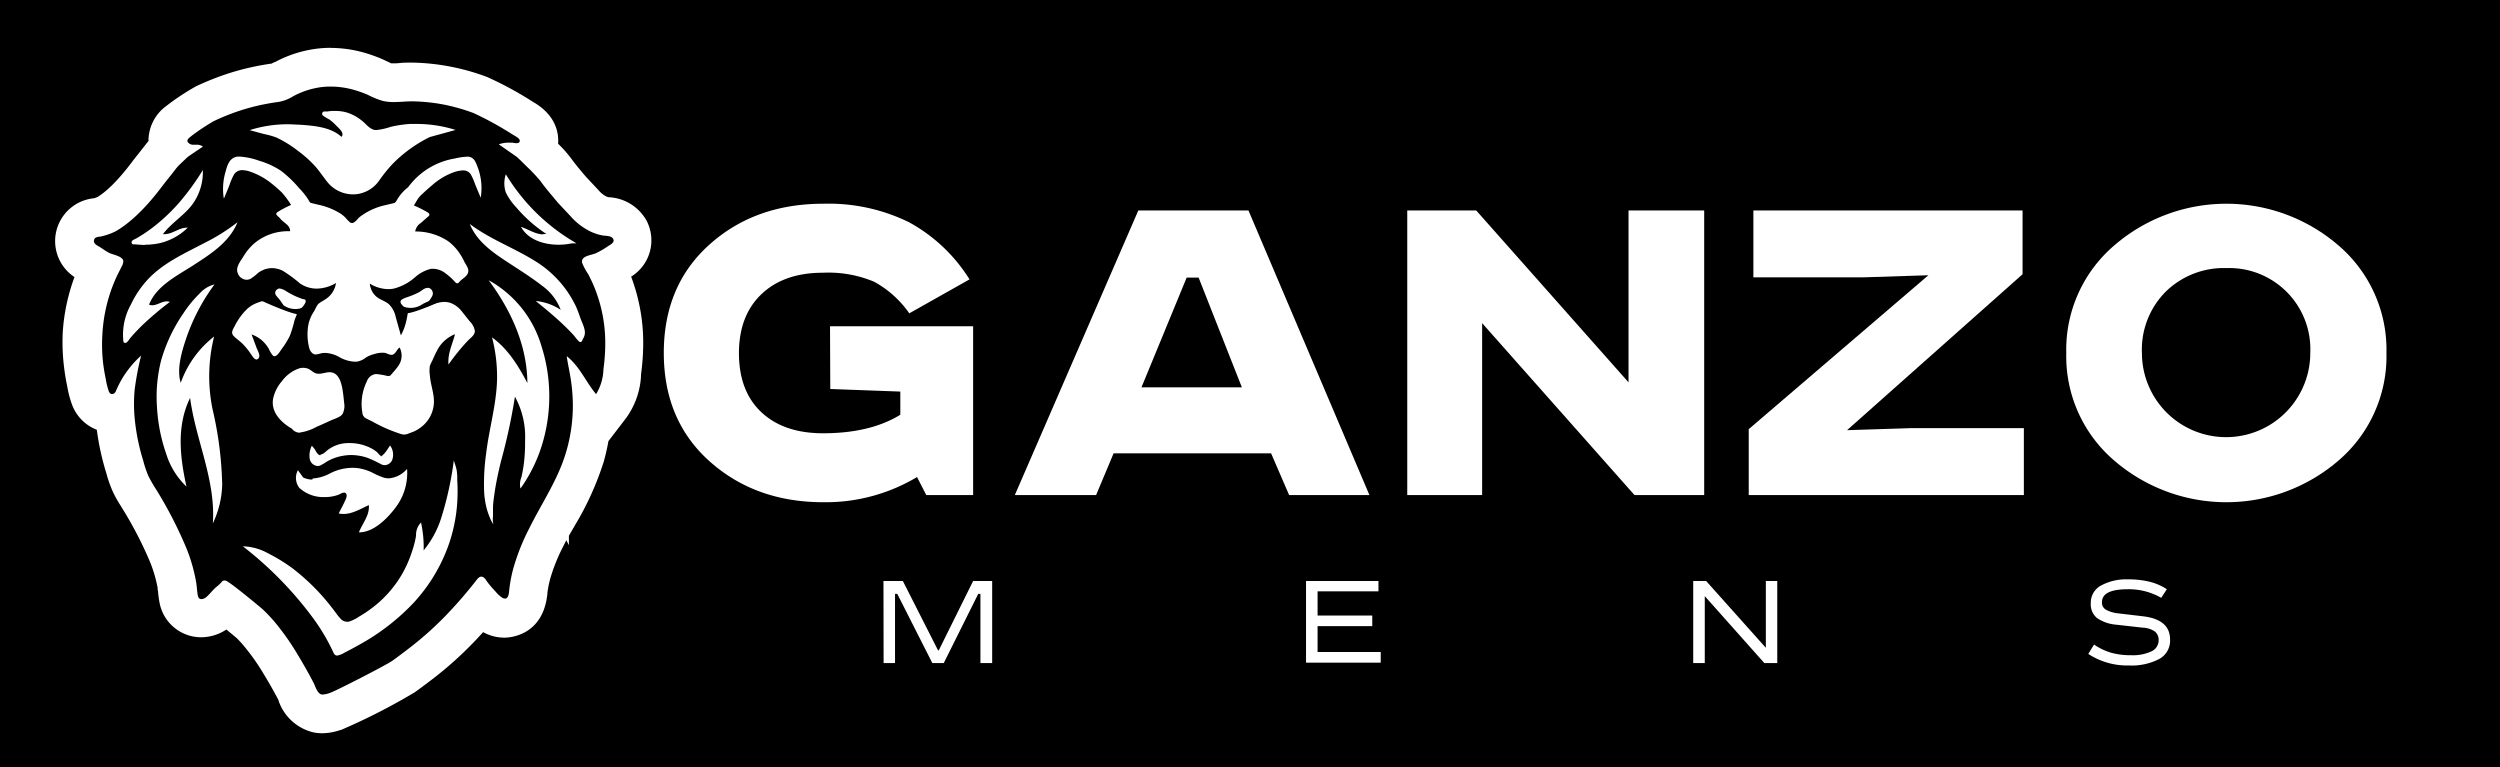 <?xml version="1.0" encoding="UTF-8"?> <svg xmlns="http://www.w3.org/2000/svg" id="Слой_1" data-name="Слой 1" viewBox="0 0 387.28 118.89"> <defs> <style>.cls-1{fill:#fff;}</style> </defs> <title>2Монтажная область 6</title> <rect x="-7.86" y="-44.99" width="406.91" height="216"></rect> <path class="cls-1" d="M128.58,50.54h22.17V76.69h-7.26l-1.43-2.79a27.55,27.55,0,0,1-14.51,3.9q-10.53,0-17.62-6.33t-7.1-16.79q0-10.44,7.06-16.78t17.66-6.34a28.28,28.28,0,0,1,13.27,2.87,25.33,25.33,0,0,1,9.37,8.85l-9.33,5.26a15.9,15.9,0,0,0-5.46-4.9,18.31,18.31,0,0,0-7.93-1.39q-6,0-9.49,3.3t-3.51,9.13q0,5.91,3.47,9.17t9.53,3.27q7.34,0,12-2.87V60.66l-10.85-.4Z"></path> <path class="cls-1" d="M176.34,32.6H193.4l18.74,44.09H199.7l-2.79-6.46h-24.4l-2.71,6.46H157.21ZM183.83,43l-7,17h15.55l-6.7-17Z"></path> <path class="cls-1" d="M218,32.6h10.68l23.6,26.63V32.6H264V76.69H253.2L229.6,50.06V76.69H218Z"></path> <path class="cls-1" d="M271.62,32.6h41.7v9.88L286.13,66.64l10-.32h17.39V76.69H270.9V66.48l27.83-23.84-10,.32H271.62Z"></path> <path class="cls-1" d="M362.35,38.1a21.25,21.25,0,0,1,7.34,16.58,21.26,21.26,0,0,1-7.34,16.59,26.61,26.61,0,0,1-34.92,0,21.26,21.26,0,0,1-7.34-16.59,21.25,21.25,0,0,1,7.34-16.58,26.58,26.58,0,0,1,34.92,0Zm-26.83,7.06a12.71,12.71,0,0,0-3.71,9.52,13,13,0,1,0,26.08,0,12.57,12.57,0,0,0-13-13.15A12.85,12.85,0,0,0,335.52,45.16Z"></path> <path class="cls-1" d="M136.86,90h3l5.45,10.74h.12L150.75,90h2.95v12.72h-1.82V92h-.34l-5.34,10.72h-1.77L139,92h-.35v10.72h-1.77Z"></path> <path class="cls-1" d="M202.32,90h11.22V91.6h-9.43v3.75h8.47V97h-8.47v4h9.78v1.66H202.32Z"></path> <path class="cls-1" d="M262.3,90h2l9.25,10.35V90h1.77v12.72h-2l-9.23-10.37v10.37H262.3Z"></path> <path class="cls-1" d="M335.67,91.28l-.87,1.33a10.14,10.14,0,0,0-5.18-1.33q-4,0-4,2a1.24,1.24,0,0,0,.59,1.15A4.68,4.68,0,0,0,328,95l4.05.48q4.13.51,4.12,3.61a3.22,3.22,0,0,1-1.69,3,9.25,9.25,0,0,1-4.66,1,11,11,0,0,1-6.32-1.79l.89-1.45a9.27,9.27,0,0,0,2.67,1.27,11.12,11.12,0,0,0,3.11.38,6.81,6.81,0,0,0,3.1-.59,1.89,1.89,0,0,0,1.13-1.73,1.65,1.65,0,0,0-.61-1.37,3.6,3.6,0,0,0-1.88-.58l-4.09-.46a6.15,6.15,0,0,1-2.93-1,2.74,2.74,0,0,1-1-2.34,3,3,0,0,1,1.63-2.75,8.18,8.18,0,0,1,4.12-.93,13.86,13.86,0,0,1,3.28.35A8.58,8.58,0,0,1,335.67,91.28Z"></path> <path d="M50,110.59a3.54,3.54,0,0,1-.73-.07A4.61,4.61,0,0,1,46,107.4l-.1-.21c-.75-1.44-1.62-3-2.59-4.57a34.23,34.23,0,0,0-3-4.22,24.81,24.81,0,0,0-1.7-1.82c-.44-.38-2.3-1.92-3.66-3l-.07.08c-.27.29-.57.62-.94.95a4.26,4.26,0,0,1-2.79,1.11,3.54,3.54,0,0,1-3.5-2.93c-.11-.53-.15-1-.2-1.47a6.9,6.9,0,0,0-.09-.78,23.69,23.69,0,0,0-1.27-4.43,61.31,61.31,0,0,0-4.49-8.74l-.37-.61a15.62,15.62,0,0,1-1-1.8,17.34,17.34,0,0,1-.84-2.36l-.13-.47a35.63,35.63,0,0,1-1.31-6c-.1-.75-.16-1.48-.2-2.2a3.87,3.87,0,0,1-.48,0A3.57,3.57,0,0,1,14,61.68a11.66,11.66,0,0,1-.56-2.13l-.08-.39c-.17-.83-.31-1.67-.41-2.49a27,27,0,0,1,2.4-14.94v0c-.32-.17-.6-.35-.83-.5s-.33-.21-.5-.3c-2.48-1.35-2.54-3.23-2.35-4.23a3.69,3.69,0,0,1,3.61-3,12.72,12.72,0,0,0,1.24-.46,23.52,23.52,0,0,0,6.35-6.26l.29-.38,1.63-2.06c.21-.27.42-.54.65-.79s.42-.44.81-.81a3.53,3.53,0,0,1,1.43-4l0,0a32.87,32.87,0,0,1,4.16-2.79c.91-.43,1.83-.83,2.74-1.18a37.48,37.48,0,0,1,5.64-1.65c.86-.17,1.73-.32,2.61-.43a3.85,3.85,0,0,0,1.15-.51,15.7,15.7,0,0,1,5.79-1.84c.5-.05,1-.08,1.53-.08a15.88,15.88,0,0,1,4.18.57,19,19,0,0,1,2.73,1l.68.32a6.88,6.88,0,0,0,1,.44,4.94,4.94,0,0,0,1.06.1c.41,0,.82,0,1.23-.05s1-.06,1.57-.06H64a30.13,30.13,0,0,1,5.28.56,31,31,0,0,1,5.09,1.45A50.93,50.93,0,0,1,81,18.31l.1.06c2.64,1.5,2.56,3.37,2.28,4.35a3.61,3.61,0,0,1-.17.46L84,24a22.17,22.17,0,0,1,2.23,2.49c.21.32.91,1.21,2.26,2.8.21.24.74.81,1.2,1.29l.8.86a6.93,6.93,0,0,0,2.23,1.74,5.22,5.22,0,0,0,1.1.36h.12a4.34,4.34,0,0,1,3.63,2.07c.26.48,1.4,3-1.76,5A19,19,0,0,1,94,41.7c.27.53.52,1.07.74,1.61a25.55,25.55,0,0,1,1.93,9.45,32,32,0,0,1-.31,4.84l-.06.44a9.49,9.49,0,0,1-1.69,4.86l-2.29,2.93L91.55,65a27.84,27.84,0,0,1-1,5.74,43.07,43.07,0,0,1-4.13,9.1c-.65,1.18-1.27,2.29-1.84,3.44a30.45,30.45,0,0,0-2.19,5.47,21.27,21.27,0,0,0-.57,2.79v.16c-.33,3.8-2.87,4.1-3.65,4.1h0a3.9,3.9,0,0,1-1.67-.4,5.81,5.81,0,0,1-1.81-1.46l-.15-.15C73.43,95,72.27,96.33,71,97.61a54.93,54.93,0,0,1-5.58,5c-1,.74-1.92,1.47-2.9,2.18A100,100,0,0,1,52,110.19l-.16,0A5.65,5.65,0,0,1,50,110.59ZM59.91,63a18.88,18.88,0,0,0,2.66,1.19l.08,0a2.52,2.52,0,0,0,.29-.12,2.38,2.38,0,0,0,.72-.48,2,2,0,0,0,.6-1.29A7.1,7.1,0,0,0,64,60.6a15.92,15.92,0,0,1-.3-1.63l-.42.5-.48.56a3.35,3.35,0,0,1-2.56,1.2,4,4,0,0,1-.63,0l-.39-.07a4.69,4.69,0,0,0-.17.72,6,6,0,0,0-.05.73Zm-13-2.95a5.54,5.54,0,0,0-.85.88,3,3,0,0,0-.75,1.34c-.07.37.55,1,1.49,1.56l0,0,.42-.2c.22-.1.42-.2.62-.28l2.17-1,.31-.14c-.05-.43-.09-.86-.16-1.29l0-.19a5.33,5.33,0,0,1-.71,0,4.4,4.4,0,0,1-1.59-.28A4.62,4.62,0,0,1,46.87,60.06Zm18-6.77.24-.46A9.1,9.1,0,0,1,67,50.44l-1.3.65a11,11,0,0,1-.85,2.09A.36.36,0,0,1,64.89,53.29ZM50.64,51.67a8,8,0,0,1,3.18.91,8.21,8.21,0,0,0,1,.43,6.64,6.64,0,0,1,2.12-1,8.05,8.05,0,0,1,2-.4l-.5-1.79a2.38,2.38,0,0,0-.16-.47l-.3-.16a6.7,6.7,0,0,1-1.62-1,5.76,5.76,0,0,1-1.65-2.54,6.74,6.74,0,0,1-2.42,3.12c-.23.17-.47.31-.72.46l0,0a6.5,6.5,0,0,1-.43.77,2.52,2.52,0,0,0-.42,1.32C50.65,51.42,50.64,51.54,50.64,51.67Zm8.27-10.38a2.62,2.62,0,0,0,1.31.43,1.33,1.33,0,0,0,.28,0,5.82,5.82,0,0,0,2.08-1.21,9.8,9.8,0,0,1,2.75-1.6,8,8,0,0,0-1-.07l-3.27-.07.36-3.25a4.31,4.31,0,0,1,.27-1.14l-.17,0c-.38.08-.72.16-1.05.25a7.13,7.13,0,0,0-2.73,1.21l-.08.08a4.19,4.19,0,0,1-3.09,1.58,3.48,3.48,0,0,1-2-.64,5.13,5.13,0,0,1-1.05-1l-.08-.1a3.45,3.45,0,0,0-.3-.24,8,8,0,0,0-2.47-.95l-1-.24a4.23,4.23,0,0,1,.25,1.53l-.06,3-3,0-.73,0c.31.1.61.22.91.35a10.16,10.16,0,0,1,2.32,1.6,8.12,8.12,0,0,0,.78.61,1.55,1.55,0,0,0,.9.29,3.28,3.28,0,0,0,1.51-.48L54,39.27,54,38.34l.83.5,1-.56-.14,1.07ZM50.85,23.5a20.33,20.33,0,0,1,1.51,1.87c.25.34.5.68.77,1a2.1,2.1,0,0,0,1.56.71,1.78,1.78,0,0,0,.53-.08,2.17,2.17,0,0,0,1.05-.71,25.87,25.87,0,0,1,2.46-3l.08-.08h-.36a4.62,4.62,0,0,1-1-.1,4.88,4.88,0,0,1-1.73-.73,3.55,3.55,0,0,1-.67.93l-2,2.07-2.14-2a2.11,2.11,0,0,0-.45-.31Z"></path> <path class="cls-1" d="M51.26,13.41a13.3,13.3,0,0,1,3.38.46A17.18,17.18,0,0,1,57,14.7a13.34,13.34,0,0,0,2.21.91,7.12,7.12,0,0,0,1.79.2c.93,0,1.87-.11,2.79-.11h.2a28.27,28.27,0,0,1,4.76.5,29.73,29.73,0,0,1,4.6,1.31,51.43,51.43,0,0,1,6,3.29c.31.22,1.3.63,1.16,1.1-.06.22-.27.28-.5.28s-.54-.07-.71-.08l-.46,0a4.42,4.42,0,0,0-1.57.26l2.71,1.89c.35.25,1.61,1.56,2,1.91s1.6,1.68,1.83,2c.57.85,2.43,3,2.51,3.12.23.27,1.78,1.9,2,2.14a9.91,9.91,0,0,0,3.23,2.48,7.33,7.33,0,0,0,1.79.57c.48.09,1.37,0,1.66.56s-.54.92-.85,1.13a12.18,12.18,0,0,1-1.85,1.07c-.7.32-2.43.4-2.1,1.54a9.31,9.31,0,0,0,.92,1.7c.34.65.66,1.31.94,2a22.8,22.8,0,0,1,1.7,8.35,29,29,0,0,1-.28,4.37,7.77,7.77,0,0,1-1.14,3.87c-1.6-1.92-2.54-4.31-4.55-5.89.16,1.18.44,2.33.62,3.51a27.64,27.64,0,0,1,.33,3.74,25.39,25.39,0,0,1-1,7.46c-1.23,4.32-3.79,8-5.77,12a33.49,33.49,0,0,0-2.4,6,21,21,0,0,0-.65,3.23c-.07.52-.06,1.62-.69,1.62a.89.89,0,0,1-.37-.1,4.71,4.71,0,0,1-1.1-1c-.4-.42-.78-.85-1.13-1.3s-.55-.92-1-1h-.08c-.39,0-.67.46-.88.72a68.12,68.12,0,0,1-4.74,5.44,52.28,52.28,0,0,1-5.27,4.71c-.93.72-1.87,1.43-2.82,2.12s-8.73,4.67-9.67,5a4.15,4.15,0,0,1-1.13.27l-.19,0c-.67-.12-1-1.24-1.24-1.75-.84-1.62-1.75-3.21-2.7-4.77a38.62,38.62,0,0,0-3.24-4.58,25.38,25.38,0,0,0-1.94-2.07c-.15-.14-5-4.21-5.77-4.48a.91.91,0,0,0-.26,0,.4.4,0,0,0-.36.22,5.36,5.36,0,0,1-.68.65c-.61.46-1.07,1.13-1.65,1.64a1.29,1.29,0,0,1-.8.36c-.26,0-.48-.14-.56-.53-.14-.71-.15-1.46-.28-2.18a26.2,26.2,0,0,0-1.42-5,64.55,64.55,0,0,0-4.7-9.18,24.09,24.09,0,0,1-1.25-2.15,17.06,17.06,0,0,1-.82-2.44,32.2,32.2,0,0,1-1.2-5.49,24.42,24.42,0,0,1-.12-5.47,45.33,45.33,0,0,1,1-5.28,15.57,15.57,0,0,0-3.09,3.82,17.8,17.8,0,0,0-.83,1.7.68.68,0,0,1-.58.44c-.19,0-.38-.13-.5-.42a11.78,11.78,0,0,1-.49-2c-.16-.74-.28-1.49-.38-2.24a25.05,25.05,0,0,1-.13-4.58A24.48,24.48,0,0,1,18,43c.27-.59.59-1.16.86-1.75a1.52,1.52,0,0,0,.24-.85c-.14-.7-1.57-.95-2.09-1.18s-1.07-.66-1.62-1c-.4-.22-.93-.5-.83-1s.6-.53,1-.57a10,10,0,0,0,2.3-.79c3.84-2.16,7.1-6.83,7.57-7.41l1.46-1.84c.23-.3.46-.61.71-.88s1.4-1.34,1.52-1.45c0,0,1.84-1.27,2.32-1.56a1.5,1.5,0,0,0-1-.3l-.52,0h0a1,1,0,0,1-.85-.44c-.2-.4.38-.72.61-.94a34.29,34.29,0,0,1,3.39-2.25c.82-.4,1.66-.76,2.52-1.09a32.63,32.63,0,0,1,5.17-1.51c.79-.16,1.58-.29,2.38-.4a6.29,6.29,0,0,0,2.28-.88A12.59,12.59,0,0,1,50,13.47q.61-.06,1.23-.06m-.4,3.86h-.15c-.1,0-.2,0-.3,0a.51.51,0,0,0-.17,0,.36.36,0,0,0-.17.64,7.21,7.21,0,0,0,1,.61,7.75,7.75,0,0,1,1,.89c.39.41,1.42,1.2.85,1.79-1.7-1.57-4.38-1.73-6.57-1.89-.55,0-1.09-.06-1.64-.06a19.35,19.35,0,0,0-6,.91l2.16.59a12.82,12.82,0,0,1,2,.56,17.9,17.9,0,0,1,3.24,2,18.71,18.71,0,0,1,2.59,2.28c.8.86,1.41,1.84,2.15,2.74a5.13,5.13,0,0,0,3.87,1.78,4.61,4.61,0,0,0,1.52-.25A5,5,0,0,0,58.72,28a22.12,22.12,0,0,1,2.16-2.67,21.21,21.21,0,0,1,5.7-4.1l4-1.1a20.22,20.22,0,0,0-5.92-.93c-.38,0-.76,0-1.14,0a18,18,0,0,0-3,.45,10.14,10.14,0,0,1-2.1.48,1.72,1.72,0,0,1-.39,0c-.83-.17-1.38-1-2-1.46a7.06,7.06,0,0,0-2.11-1.18A6,6,0,0,0,52,17.19a5.63,5.63,0,0,0-.58,0c-.2,0-.38.05-.57.05M34.72,30.69c.27-.66.55-1.31.82-2a10.11,10.11,0,0,1,.69-1.62,1.47,1.47,0,0,1,1.32-.71,4,4,0,0,1,1.25.25,10.85,10.85,0,0,1,3.42,1.94c.5.4,1,.84,1.45,1.28a13.42,13.42,0,0,1,1.42,1.92A15,15,0,0,0,43,32.85c-.23.17-.28.31-.08.52s.41.38.46.45c.51.71,1.58,1,1.56,2h-.1a8.13,8.13,0,0,0-5.4,1.84,8.41,8.41,0,0,0-1.69,2c-.46.77-1.32,1.74-.91,2.68a1.5,1.5,0,0,0,1.35,1,1.42,1.42,0,0,0,.61-.14A8.09,8.09,0,0,0,40,42.26a4.21,4.21,0,0,1,1.05-.55,3.57,3.57,0,0,1,1.07-.17,3.85,3.85,0,0,1,1.66.39,22,22,0,0,1,2.72,2,4.61,4.61,0,0,0,2.55.78,6,6,0,0,0,3-.87,3.57,3.57,0,0,1-1.53,2.45c-.37.27-.79.45-1.14.74s-.49.84-.78,1.27a5.69,5.69,0,0,0-.93,2.79,8.18,8.18,0,0,0,.24,2.83,1.46,1.46,0,0,0,.63.9.76.76,0,0,0,.38.09,3.47,3.47,0,0,0,.75-.16,2.71,2.71,0,0,1,.69-.08,4.83,4.83,0,0,1,2.14.61,5.45,5.45,0,0,0,2.37.75l.37,0a2.91,2.91,0,0,0,1.38-.6,4.25,4.25,0,0,1,1.29-.56,4.38,4.38,0,0,1,1.29-.23h.2c.44,0,.84.33,1.26.33h0c.6,0,.78-.86,1.25-1.13a2.73,2.73,0,0,1-.22,2.86,8.81,8.81,0,0,1-.67.84l-.44.51c-.14.16-.21.2-.32.2l-.21,0a12.21,12.21,0,0,0-1.69-.3h-.16a1.68,1.68,0,0,0-1.38,1.15,7.9,7.9,0,0,0-.69,4.8,1.07,1.07,0,0,0,.63.94l1,.5a23.24,23.24,0,0,0,4.41,1.91,1.65,1.65,0,0,0,.45.07,1.85,1.85,0,0,0,.66-.16c.3-.12.61-.21.91-.35a5.59,5.59,0,0,0,1.53-1.06,5,5,0,0,0,1.49-3.21c.11-1.5-.53-2.93-.62-4.42a4.9,4.9,0,0,1,0-1.43,6.08,6.08,0,0,1,.36-.78c.24-.54.48-1.09.76-1.61a5.31,5.31,0,0,1,2.77-2.53c-.39,1.58-1.16,3-1,4.7a32.67,32.67,0,0,1,3-3.7c.41-.42,1.1-.86,1.08-1.51a2.75,2.75,0,0,0-.81-1.5L71.5,48.18a4.06,4.06,0,0,0-1.7-1.25,3.24,3.24,0,0,0-1-.16,6.28,6.28,0,0,0-2.69.78c0-.66.49-1,.78-1.58a.9.9,0,0,0-.46-1.37.64.64,0,0,0-.2,0c-.48,0-.93.45-1.31.67a13.51,13.51,0,0,1-2,.82c-.26.11-.81.27-.87.61s.42.72.63.92l.31.27c.22.2.23.23.19.53s-.12.75-.2,1.12a8.56,8.56,0,0,1-.88,2.42c-.27-1-.55-1.94-.81-2.91a3.9,3.9,0,0,0-1-1.88c-.58-.54-1.37-.7-2-1.23a3,3,0,0,1-1-2,5.61,5.61,0,0,0,2.85.85,4.89,4.89,0,0,0,.85-.08,8,8,0,0,0,3.34-1.79,5.73,5.73,0,0,1,2.45-1.28l.37,0a3.22,3.22,0,0,1,1.85.69,10,10,0,0,1,1.25,1.09c.14.13.32.4.51.46a.22.22,0,0,0,.11,0c.15,0,.22-.13.34-.26.46-.53,1.33-.85,1.34-1.66,0-.52-.41-1-.61-1.4a9.22,9.22,0,0,0-.66-1.19,7.71,7.71,0,0,0-1.85-2,9.05,9.05,0,0,0-5.11-1.51,1.88,1.88,0,0,1,.82-1.28c.35-.29.69-.6,1-.87s.62-.46.11-.81a17.66,17.66,0,0,0-2.13-1.07c.23-.37.44-.77.69-1.13a4.71,4.71,0,0,1,.65-.69c.47-.44.94-.87,1.43-1.27a10.35,10.35,0,0,1,3.25-2,5.06,5.06,0,0,1,1.55-.34,1.38,1.38,0,0,1,1.23.6,9.13,9.13,0,0,1,.69,1.57l.86,2.06a9.2,9.2,0,0,0-.58-5c-.24-.64-.52-1.22-1.25-1.35a3.13,3.13,0,0,0-.43,0,9.75,9.75,0,0,0-1.73.27A11.19,11.19,0,0,0,63.23,29a6.67,6.67,0,0,0-1.6,1.75c-.12.18-.21.38-.34.54s-.25.17-.47.22l-1.12.27a10,10,0,0,0-4,1.85c-.32.28-.73.92-1.18.92a.58.58,0,0,1-.31-.11,7.51,7.51,0,0,1-.73-.76,6.13,6.13,0,0,0-.68-.56,10.55,10.55,0,0,0-3.46-1.4l-1-.24c-.21-.05-.25-.05-.37-.21s-.19-.33-.3-.49a11,11,0,0,0-1.34-1.64,17.76,17.76,0,0,0-2.8-2.68,12.45,12.45,0,0,0-3.35-1.55,11,11,0,0,0-2.92-.64,3.27,3.27,0,0,0-.54,0c-1.16.21-1.5,1.28-1.76,2.27a9.41,9.41,0,0,0-.3,4.15M22.43,37.91a11,11,0,0,0,2.21-.22,9.12,9.12,0,0,0,4.44-2.42h-.14c-1.22,0-2.23,1-3.42,1l-.28,0c1.29-1.71,3.19-2.83,4.5-4.52a8.49,8.49,0,0,0,1.68-5.4,39,39,0,0,1-3.51,4.86,27.87,27.87,0,0,1-3.56,3.48,23.06,23.06,0,0,1-2,1.48c-.37.25-.76.48-1.14.71s-.87.32-.82.7.36.25.65.28.8.07,1.19.08h.24m61.71-1.63c-1.23,0-2.33-.79-3.47-1.17,1.08,2,3.54,2.77,5.82,2.77a9.83,9.83,0,0,0,2.08-.22h.69A30.56,30.56,0,0,1,78.36,27a4.39,4.39,0,0,0,0,2.82A9.35,9.35,0,0,0,80,32.15a21.33,21.33,0,0,0,4.64,4.09,3.08,3.08,0,0,1-.51,0M36.79,34.43a30.4,30.4,0,0,1-5.2,3.25c-3.06,1.61-6.32,3.06-8.72,5.64a15.39,15.39,0,0,0-2.62,3.91,9.53,9.53,0,0,0-1.17,5.26c0,.21,0,.63.29.63h.05c.31,0,.66-.66.86-.88.59-.67,1.21-1.32,1.85-1.94a50.31,50.31,0,0,1,4.18-3.53,1.34,1.34,0,0,0-.48-.08c-.78,0-1.49.6-2.25.6a1.26,1.26,0,0,1-.49-.1c1.16-2.94,4.39-4.5,6.9-6.12,2.71-1.77,5.51-3.52,6.8-6.63M86.86,48A8.32,8.32,0,0,0,83,46.63c1.41,1.15,2.83,2.31,4.15,3.56.61.58,1.21,1.18,1.77,1.8.26.3.71,1,1,1,.14,0,.27-.12.35-.45.65-.9.22-1.82-.15-2.73s-.59-1.72-1-2.55a16.59,16.59,0,0,0-6.39-6.92c-3.24-2-6.88-3.32-9.95-5.64,1.2,3,4.07,4.74,6.66,6.44,1.54,1,3.1,2,4.57,3.15A8.11,8.11,0,0,1,86.86,48M81.7,59.34c-1.42-2.69-3-5.28-5.48-7.08A24.13,24.13,0,0,1,77,58.81c-.1,3.9-1.25,7.67-1.7,11.52A33.16,33.16,0,0,0,75,76.22a12.91,12.91,0,0,0,.43,2.68,11.6,11.6,0,0,0,.44,1.25,4.31,4.31,0,0,0,.56,1.06.38.38,0,0,0,.09.09l-.09-.09a3.24,3.24,0,0,1-.06-1.2c0-.41,0-.81,0-1.22,0-.81.13-1.61.24-2.41.24-1.66.6-3.3,1-4.93a90.58,90.58,0,0,0,2.16-10,12.88,12.88,0,0,1,1.57,6.84A26.28,26.28,0,0,1,81.13,72c-.09.64-.21,1.27-.35,1.9a2.94,2.94,0,0,0-.16,1.75h0l-.07,0h.1l0,0a23.58,23.58,0,0,0,3.57-7.63,25.57,25.57,0,0,0-.34-14.4,17.17,17.17,0,0,0-8.18-10.21c3.45,4.66,5.93,10,6,15.89m-52.83,16c-1-4.55-1.54-9.34.58-13.66.86,6.54,4,12.72,3.52,19.44a14.74,14.74,0,0,0,1.45-6,56.39,56.39,0,0,0-1.51-11.77,25.42,25.42,0,0,1,.26-11.18A15.77,15.77,0,0,0,28,59.3c-.63-2,.08-4.56.72-6.51a30.69,30.69,0,0,1,4.51-8.73,4.58,4.58,0,0,0-2.31,1.41,18.22,18.22,0,0,0-2.52,3.08,24.94,24.94,0,0,0-3.44,7.28,23,23,0,0,0-.64,7.25,26.21,26.21,0,0,0,1.43,7.23,11.8,11.8,0,0,0,3.15,5.08m14.41-27.9a1.9,1.9,0,0,1-.86-.26,3.3,3.3,0,0,0-.72-.32,1.54,1.54,0,0,0-.35,0c-.07,0-.12,0-.13,0a.32.32,0,0,0-.36-.29,3.31,3.31,0,0,0-.89.24,4.82,4.82,0,0,0-1.66.95,9.63,9.63,0,0,0-2,2.74c-.27.49-.61,1-.16,1.48s1,.81,1.43,1.26a11,11,0,0,1,1.29,1.6c.17.25.49.8.83.8a.46.46,0,0,0,.36-.24c.28-.4-.2-1.19-.35-1.58-.25-.69-.51-1.37-.77-2.06A4.81,4.81,0,0,1,41,53.15a5.94,5.94,0,0,1,.66.92,3.68,3.68,0,0,0,.61,1,.35.35,0,0,0,.25.11c.45,0,.89-.81,1.1-1.09A12.49,12.49,0,0,0,44.91,52a19.81,19.81,0,0,0,.71-2.35c.08-.28.21-.54.31-.81a4.14,4.14,0,0,1,.28-.72c.18-.25.52-.39.72-.64s.48-.67.42-.9-.26-.22-.44-.25a11.78,11.78,0,0,1-2.59-1.23,2.67,2.67,0,0,0-1-.41h0a.73.73,0,0,0-.69.66c0,.36.32.64.54.89s.52.72.78,1.08a1.05,1.05,0,0,1-.62.21M46.47,67A7.32,7.32,0,0,0,49,66.14c.75-.32,1.49-.66,2.23-1,.57-.26,1.47-.5,1.83-1a2.74,2.74,0,0,0,.25-1.74c-.06-.6-.12-1.21-.21-1.81-.16-1-.47-2.56-1.6-2.87a1.54,1.54,0,0,0-.43-.06c-.55,0-1.13.24-1.68.24a1.6,1.6,0,0,1-.53-.09c-.44-.17-.76-.58-1.24-.73a2.16,2.16,0,0,0-.66-.1,2.6,2.6,0,0,0-.56.07,5.59,5.59,0,0,0-2.73,2A6.08,6.08,0,0,0,42.3,61.8c-.34,2.1,1.28,3.66,2.94,4.63a1.51,1.51,0,0,0,1.23.6m3.19,3.49a.55.55,0,0,1-.36-.14,2,2,0,0,1-.43-.61,3.86,3.86,0,0,0-.57-.71A3.35,3.35,0,0,0,48,71.19a1.36,1.36,0,0,0,1.19,1,1.16,1.16,0,0,0,.4-.07,7.13,7.13,0,0,0,.92-.54A7.66,7.66,0,0,1,51.68,71a8.08,8.08,0,0,1,2.62-.51h.09a8.16,8.16,0,0,1,2.54.43,20.88,20.88,0,0,1,2.12,1,1.19,1.19,0,0,0,.56.14,1.32,1.32,0,0,0,1.15-.82,2.42,2.42,0,0,0-.33-2.23c-.24.33-.45.7-.69,1a2.93,2.93,0,0,1-.37.42l-.21.18s-.08.08-.11.08-.06,0-.08-.09c-.2-.1-.43-.45-.62-.61a5.82,5.82,0,0,0-.71-.47,7.1,7.1,0,0,0-3.47-.88H54a5.26,5.26,0,0,0-3.37,1.18c-.26.23-.63.59-1,.59m16,14.75a17.57,17.57,0,0,0-.41-4.22A2.77,2.77,0,0,0,64.45,83a13.83,13.83,0,0,1-.52,2.11,18.73,18.73,0,0,1-1.66,3.85,17.68,17.68,0,0,1-4.93,5.44,18,18,0,0,1-1.65,1.08,6.21,6.21,0,0,1-1.67.83,1,1,0,0,1-.29,0,1.35,1.35,0,0,1-1-.5c-.49-.52-.89-1.16-1.35-1.72A33.13,33.13,0,0,0,45.26,88a25.58,25.58,0,0,0-3.71-2.27,8.55,8.55,0,0,0-3.84-1.1h-.09A56.31,56.31,0,0,1,48.29,95.47a30.79,30.79,0,0,1,3.3,5.48c.12.27.24.55.56.6h.1a3.15,3.15,0,0,0,1.14-.46c.79-.4,1.58-.82,2.35-1.26A34.3,34.3,0,0,0,64,93.46a26,26,0,0,0,5.48-9,24.86,24.86,0,0,0,1.35-6.56c.07-1.17.08-2.36,0-3.54a7.68,7.68,0,0,0-.1-1.59c-.11-.49-.29-1-.43-1.44a51.45,51.45,0,0,1-1.93,8.84,14.9,14.9,0,0,1-2.77,5.12m-17.23-11a3.31,3.31,0,0,1-1.4-.32l-.82-1.13a2.52,2.52,0,0,0,.23,2.75A5.52,5.52,0,0,0,49.79,77c.22,0,.43,0,.65,0a5.78,5.78,0,0,0,1.37-.17,4.55,4.55,0,0,0,.9-.31,1.2,1.2,0,0,1,.52-.2.37.37,0,0,1,.2,0c.57.28.1,1.08-.07,1.46-.28.6-.6,1.18-.89,1.76a3.71,3.71,0,0,0,.73.08c1.41,0,2.66-.8,3.94-1.37.14,1.61-1,2.81-1.54,4.22,2.23,0,4.25-2,5.55-3.68a8.82,8.82,0,0,0,1.91-6.15,4.18,4.18,0,0,1-2.82,1.46,3.1,3.1,0,0,1-.73-.09,11.29,11.29,0,0,1-1.92-.84,7.67,7.67,0,0,0-2.09-.64,7.07,7.07,0,0,0-.91-.06,7.73,7.73,0,0,0-3.36.81,6.62,6.62,0,0,1-2.77.84M41.22,46.89v0m10-39.48a16.31,16.31,0,0,0-1.86.1,18.51,18.51,0,0,0-6.8,2.13l-.09,0-.39.21c-.85.12-1.71.26-2.55.44a38.46,38.46,0,0,0-6.11,1.78c-1,.38-2,.81-3,1.27a37.08,37.08,0,0,0-4.7,3.11A6.69,6.69,0,0,0,23,21.86c-.26.3-.47.58-.64.8l-.16.2-.6.76-.84,1.06c-.07.09-.19.24-.34.45-2.47,3.27-4.23,4.73-5.32,5.39l-.51.19a6.67,6.67,0,0,0-3.05,12.21,30.06,30.06,0,0,0-1.81,8.41A31.24,31.24,0,0,0,9.94,57c.11.9.26,1.82.45,2.73l.07.36a14.92,14.92,0,0,0,.72,2.65A6.66,6.66,0,0,0,15,66.58,39.36,39.36,0,0,0,16.38,73l.13.44a18.33,18.33,0,0,0,1,2.79,17.72,17.72,0,0,0,1.18,2.11l.33.54a59.72,59.72,0,0,1,4.28,8.31,21.12,21.12,0,0,1,1.12,3.88c0,.09,0,.35.06.53a14.89,14.89,0,0,0,.24,1.79,6.56,6.56,0,0,0,6.44,5.33,7.11,7.11,0,0,0,3.91-1.2l1.57,1.3A18.21,18.21,0,0,1,38,100.33a32.75,32.75,0,0,1,2.71,3.85c.93,1.52,1.73,2.93,2.45,4.31l0,.08a7.56,7.56,0,0,0,5.51,4.91,7.47,7.47,0,0,0,1.26.11,8.79,8.79,0,0,0,2.78-.5l.09,0a96.54,96.54,0,0,0,11.47-5.86c1.16-.84,2.1-1.55,3-2.24a56.64,56.64,0,0,0,5.89-5.27c.58-.59,1.14-1.19,1.68-1.79l.32.16a6.76,6.76,0,0,0,3,.69c.62,0,6-.19,6.64-6.84v-.09a15.65,15.65,0,0,1,.47-2.32,27.89,27.89,0,0,1,2-4.93c.15-.3.3-.61.46-.91l.4.76,0-1.46,1-1.72a46.12,46.12,0,0,0,4.39-9.73,31.54,31.54,0,0,0,.73-3.2L97,64.75a12.2,12.2,0,0,0,2.29-6.32L99.3,58a35.61,35.61,0,0,0,.34-5.3,28.9,28.9,0,0,0-1.87-9.84,6.61,6.61,0,0,0,2.39-8.68,7.09,7.09,0,0,0-5.93-3.63l-.32-.12a4,4,0,0,1-1.22-1l-.88-.94-1.06-1.13,0,0c-1.32-1.55-1.93-2.34-2.06-2.53a19,19,0,0,0-2.23-2.56c.12-1.72-.36-4.46-3.9-6.49h0a53.89,53.89,0,0,0-7.1-3.85,34.67,34.67,0,0,0-5.58-1.59A34.07,34.07,0,0,0,64,9.7h-.3c-.63,0-1.21,0-1.73.06s-.77.05-1.06.05h-.3c-.13-.05-.35-.16-.51-.24l-.77-.36a23.41,23.41,0,0,0-3.16-1.12,19.21,19.21,0,0,0-5-.67Z"></path> <path d="M40.06,46.38s5.21,2.45,6.46,2.33.25-1,.25-1a3.23,3.23,0,0,1-2.87-.43A7.3,7.3,0,0,0,40.06,46.38Z"></path> <path d="M69.3,46.2s-5.21,2.46-6.46,2.33-.25-1-.25-1a3.21,3.21,0,0,0,2.87-.42A7.35,7.35,0,0,1,69.3,46.2Z"></path> </svg> 